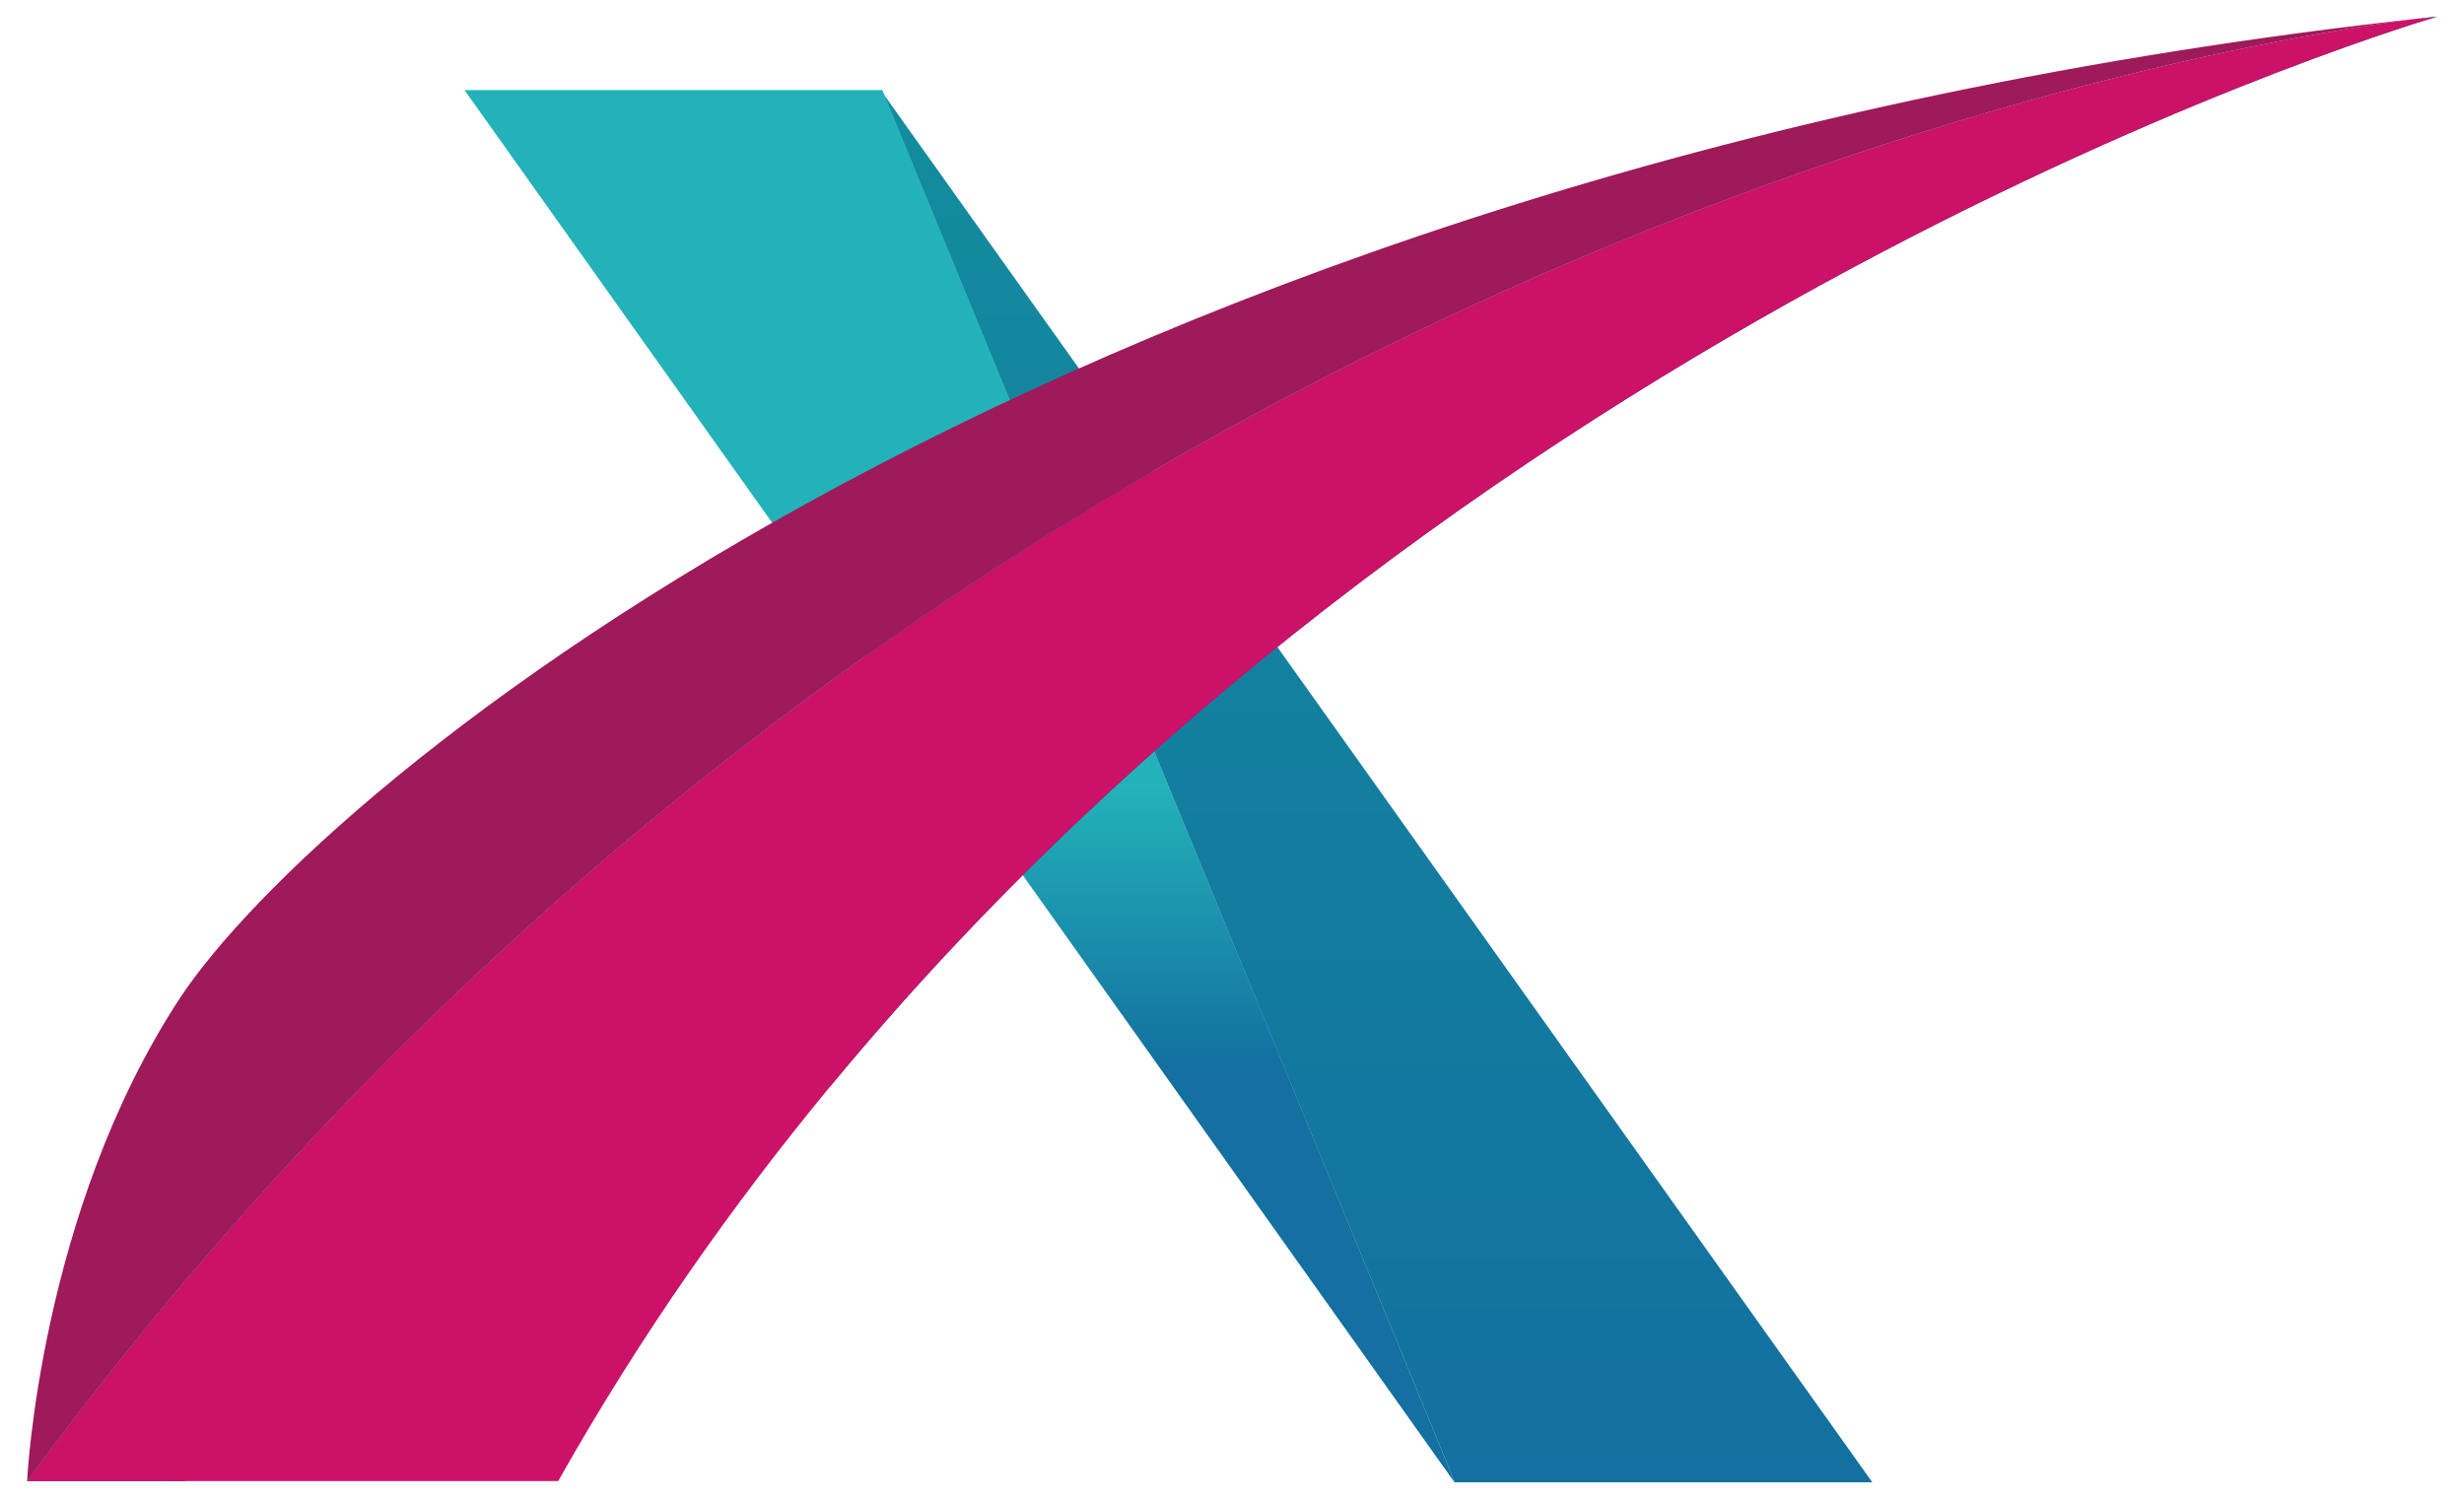 <svg xmlns="http://www.w3.org/2000/svg" xmlns:xlink="http://www.w3.org/1999/xlink" id="_&#x30EC;&#x30A4;&#x30E4;&#x30FC;_1" data-name="&#x30EC;&#x30A4;&#x30E4;&#x30FC;_1" viewBox="0 0 618 376"><defs><style> .st0 { fill: url(#linear-gradient2); } .st1 { fill: url(#_名称未設定グラデーション_6); } .st2 { fill: url(#linear-gradient1); } .st3 { fill: #9f1a5a; } .st4 { fill: url(#_名称未設定グラデーション_8); } .st5 { fill: url(#_名称未設定グラデーション_9); } .st6 { fill: #cc1169; } .st7 { fill: url(#linear-gradient); } </style><linearGradient id="_&#x540D;&#x79F0;&#x672A;&#x8A2D;&#x5B9A;&#x30B0;&#x30E9;&#x30C7;&#x30FC;&#x30B7;&#x30E7;&#x30F3;_9" data-name="&#x540D;&#x79F0;&#x672A;&#x8A2D;&#x5B9A;&#x30B0;&#x30E9;&#x30C7;&#x30FC;&#x30B7;&#x30E7;&#x30F3; 9" x1="345.6" y1="371.8" x2="345.6" y2="23.2" gradientUnits="userSpaceOnUse"><stop offset="0" stop-color="#1370a0"></stop><stop offset="1" stop-color="#138c9e"></stop></linearGradient><linearGradient id="_&#x540D;&#x79F0;&#x672A;&#x8A2D;&#x5B9A;&#x30B0;&#x30E9;&#x30C7;&#x30FC;&#x30B7;&#x30E7;&#x30F3;_8" data-name="&#x540D;&#x79F0;&#x672A;&#x8A2D;&#x5B9A;&#x30B0;&#x30E9;&#x30C7;&#x30FC;&#x30B7;&#x30E7;&#x30F3; 8" x1="240.7" y1="371.8" x2="240.7" y2="22.6" gradientUnits="userSpaceOnUse"><stop offset=".3" stop-color="#1370a0"></stop><stop offset=".5" stop-color="#23b2b9"></stop></linearGradient><linearGradient id="_&#x540D;&#x79F0;&#x672A;&#x8A2D;&#x5B9A;&#x30B0;&#x30E9;&#x30C7;&#x30FC;&#x30B7;&#x30E7;&#x30F3;_6" data-name="&#x540D;&#x79F0;&#x672A;&#x8A2D;&#x5B9A;&#x30B0;&#x30E9;&#x30C7;&#x30FC;&#x30B7;&#x30E7;&#x30F3; 6" x1="231.9" y1="111" x2="305.7" y2="213.6" gradientUnits="userSpaceOnUse"><stop offset="0" stop-color="#138c9e" stop-opacity="0"></stop><stop offset="1" stop-color="#1370a0" stop-opacity="0"></stop></linearGradient><linearGradient id="linear-gradient" x1="-44.5" y1="4.3" x2="680.7" y2="4.3" gradientUnits="userSpaceOnUse"><stop offset="0" stop-color="#00517b"></stop><stop offset="1" stop-color="#007dac"></stop></linearGradient><linearGradient id="linear-gradient1" x1="6.8" y1="371.5" x2="322.3" y2="371.5" xlink:href="#linear-gradient"></linearGradient><linearGradient id="linear-gradient2" x1="6.8" y1="187.8" x2="611.2" y2="187.8" xlink:href="#linear-gradient"></linearGradient></defs><g><polygon class="st5" points="221.6 23.6 364.9 371.8 469.6 371.8 221.6 23.6"></polygon><polygon class="st4" points="221.3 22.6 116.5 22.6 364.8 371.8 364.9 371.8 221.6 23.3 221.3 22.6"></polygon></g><polygon class="st1" points="270.7 237.8 162.2 84.8 265.6 85.1 374.1 237.8 270.7 237.8"></polygon><g><path class="st3" d="M607.9,4.5C265.4,41.9,80,197,44.9,250.7,9.9,304.3,6.8,371.5,6.8,371.5,239.2,56.2,571.7,8.8,607.9,4.5Z"></path><path class="st7" d="M607.9,4.5c1.1-.1,2.2-.2,3.2-.4,0,0-1.1.1-3.2.4Z"></path><line class="st2" x1="46.3" y1="371.5" x2="6.8" y2="371.5"></line><path class="st0" d="M611.2,4.2c-1.1.1-2.2.2-3.2.4C571.7,8.8,239.2,56.2,6.8,371.5h39.5s162.1-99.2,162.1-99.2C373.2,72.9,611.2,4.2,611.2,4.2Z"></path><path class="st6" d="M607.9,4.5C571.7,8.8,239.2,56.2,6.8,371.5h39.5s93.7,0,93.7,0c20.4-36.2,43.6-69.2,68.4-99.2C373.2,72.9,611.2,4.2,611.2,4.2c-1.1.1-2.2.2-3.2.4Z"></path></g></svg>